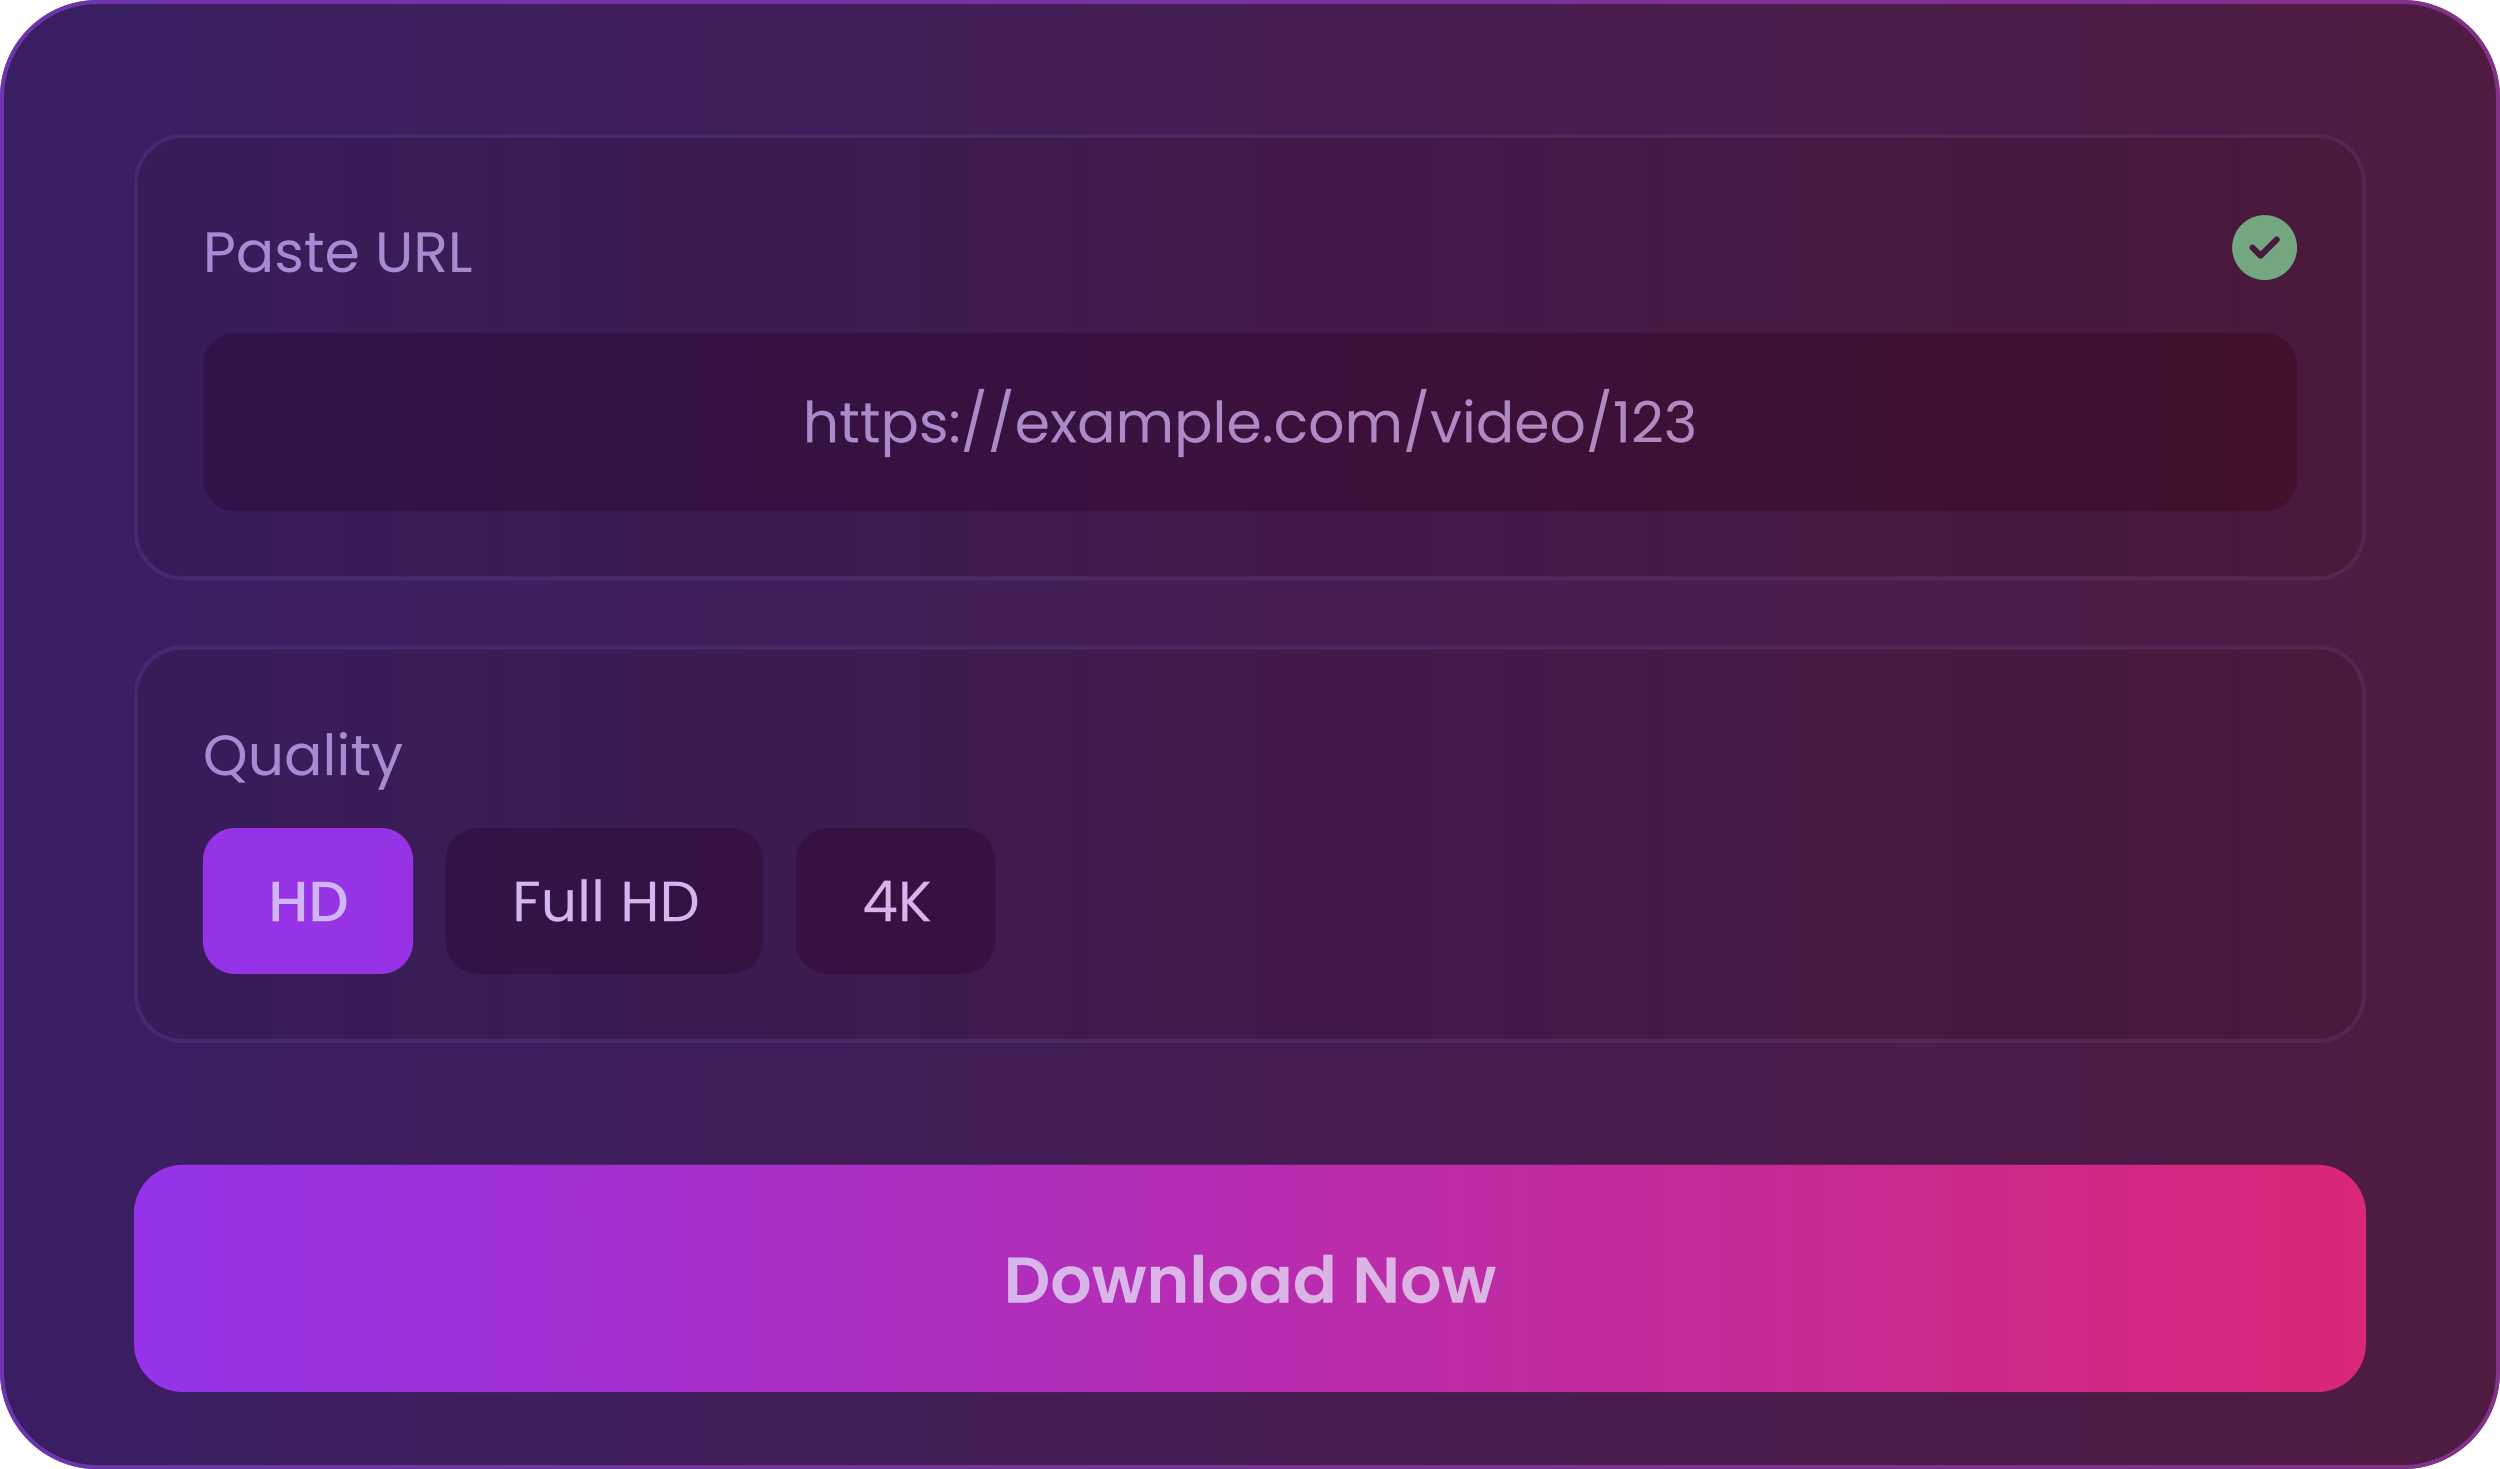 <svg width="616" height="362" viewBox="0 0 616 362" fill="none" xmlns="http://www.w3.org/2000/svg">
<path d="M0 24C0 10.745 10.745 0 24 0H592C605.255 0 616 10.745 616 24V338C616 351.255 605.255 362 592 362H24C10.745 362 0 351.255 0 338V24Z" fill="#12162A"/>
<path d="M24 0.5H592C604.979 0.5 615.5 11.021 615.5 24V338C615.5 350.979 604.979 361.5 592 361.5H24C11.021 361.5 0.5 350.979 0.5 338V24C0.5 11.021 11.021 0.5 24 0.5Z" stroke="#A855F7" stroke-opacity="0.5"/>
<path d="M45 33.5H571C577.351 33.5 582.5 38.649 582.5 45V131C582.5 137.351 577.351 142.5 571 142.5H45C38.649 142.5 33.5 137.351 33.5 131V45C33.5 38.649 38.649 33.5 45 33.5Z" fill="#0F1220"/>
<path d="M45 33.5H571C577.351 33.5 582.5 38.649 582.5 45V131C582.5 137.351 577.351 142.5 571 142.5H45C38.649 142.5 33.5 137.351 33.5 131V45C33.5 38.649 38.649 33.5 45 33.5Z" stroke="#1E2540"/>
<path d="M57.602 60.098C57.602 60.91 57.322 61.587 56.762 62.128C56.211 62.66 55.367 62.926 54.228 62.926H52.352V67H51.078V57.242H54.228C55.329 57.242 56.165 57.508 56.734 58.04C57.313 58.572 57.602 59.258 57.602 60.098ZM54.228 61.876C54.937 61.876 55.46 61.722 55.796 61.414C56.132 61.106 56.3 60.667 56.3 60.098C56.3 58.894 55.609 58.292 54.228 58.292H52.352V61.876H54.228ZM58.709 63.136C58.709 62.352 58.868 61.666 59.185 61.078C59.503 60.481 59.937 60.019 60.487 59.692C61.047 59.365 61.668 59.202 62.349 59.202C63.021 59.202 63.605 59.347 64.099 59.636C64.594 59.925 64.963 60.289 65.205 60.728V59.328H66.493V67H65.205V65.572C64.953 66.02 64.575 66.393 64.071 66.692C63.577 66.981 62.998 67.126 62.335 67.126C61.654 67.126 61.038 66.958 60.487 66.622C59.937 66.286 59.503 65.815 59.185 65.208C58.868 64.601 58.709 63.911 58.709 63.136ZM65.205 63.15C65.205 62.571 65.089 62.067 64.855 61.638C64.622 61.209 64.305 60.882 63.903 60.658C63.511 60.425 63.077 60.308 62.601 60.308C62.125 60.308 61.691 60.42 61.299 60.644C60.907 60.868 60.595 61.195 60.361 61.624C60.128 62.053 60.011 62.557 60.011 63.136C60.011 63.724 60.128 64.237 60.361 64.676C60.595 65.105 60.907 65.437 61.299 65.67C61.691 65.894 62.125 66.006 62.601 66.006C63.077 66.006 63.511 65.894 63.903 65.67C64.305 65.437 64.622 65.105 64.855 64.676C65.089 64.237 65.205 63.729 65.205 63.15ZM71.362 67.126C70.774 67.126 70.247 67.028 69.78 66.832C69.314 66.627 68.945 66.347 68.674 65.992C68.404 65.628 68.254 65.213 68.226 64.746H69.542C69.58 65.129 69.757 65.441 70.074 65.684C70.401 65.927 70.826 66.048 71.348 66.048C71.834 66.048 72.216 65.941 72.496 65.726C72.776 65.511 72.916 65.241 72.916 64.914C72.916 64.578 72.767 64.331 72.468 64.172C72.17 64.004 71.708 63.841 71.082 63.682C70.513 63.533 70.046 63.383 69.682 63.234C69.328 63.075 69.02 62.847 68.758 62.548C68.506 62.24 68.38 61.839 68.38 61.344C68.38 60.952 68.497 60.593 68.73 60.266C68.964 59.939 69.295 59.683 69.724 59.496C70.154 59.3 70.644 59.202 71.194 59.202C72.044 59.202 72.73 59.417 73.252 59.846C73.775 60.275 74.055 60.863 74.092 61.61H72.818C72.79 61.209 72.627 60.887 72.328 60.644C72.039 60.401 71.647 60.28 71.152 60.28C70.695 60.28 70.331 60.378 70.06 60.574C69.79 60.77 69.654 61.027 69.654 61.344C69.654 61.596 69.734 61.806 69.892 61.974C70.06 62.133 70.266 62.263 70.508 62.366C70.76 62.459 71.106 62.567 71.544 62.688C72.095 62.837 72.543 62.987 72.888 63.136C73.234 63.276 73.528 63.491 73.77 63.78C74.022 64.069 74.153 64.447 74.162 64.914C74.162 65.334 74.046 65.712 73.812 66.048C73.579 66.384 73.248 66.65 72.818 66.846C72.398 67.033 71.913 67.126 71.362 67.126ZM77.515 60.378V64.9C77.515 65.273 77.594 65.539 77.753 65.698C77.912 65.847 78.187 65.922 78.579 65.922H79.517V67H78.369C77.659 67 77.127 66.837 76.773 66.51C76.418 66.183 76.241 65.647 76.241 64.9V60.378H75.247V59.328H76.241V57.396H77.515V59.328H79.517V60.378H77.515ZM88.06 62.87C88.06 63.113 88.046 63.369 88.018 63.64H81.886C81.933 64.396 82.19 64.989 82.656 65.418C83.132 65.838 83.706 66.048 84.378 66.048C84.929 66.048 85.386 65.922 85.75 65.67C86.124 65.409 86.385 65.063 86.534 64.634H87.906C87.701 65.371 87.29 65.973 86.674 66.44C86.058 66.897 85.293 67.126 84.378 67.126C83.65 67.126 82.997 66.963 82.418 66.636C81.849 66.309 81.401 65.847 81.074 65.25C80.748 64.643 80.584 63.943 80.584 63.15C80.584 62.357 80.743 61.661 81.06 61.064C81.378 60.467 81.821 60.009 82.39 59.692C82.969 59.365 83.632 59.202 84.378 59.202C85.106 59.202 85.75 59.361 86.31 59.678C86.87 59.995 87.3 60.434 87.598 60.994C87.906 61.545 88.06 62.17 88.06 62.87ZM86.744 62.604C86.744 62.119 86.637 61.703 86.422 61.358C86.208 61.003 85.914 60.737 85.54 60.56C85.176 60.373 84.77 60.28 84.322 60.28C83.678 60.28 83.128 60.485 82.67 60.896C82.222 61.307 81.966 61.876 81.9 62.604H86.744ZM94.721 57.242V63.416C94.721 64.284 94.93 64.928 95.35 65.348C95.78 65.768 96.373 65.978 97.129 65.978C97.875 65.978 98.459 65.768 98.879 65.348C99.308 64.928 99.522 64.284 99.522 63.416V57.242H100.796V63.402C100.796 64.214 100.633 64.9 100.306 65.46C99.98 66.011 99.537 66.421 98.977 66.692C98.426 66.963 97.805 67.098 97.115 67.098C96.424 67.098 95.799 66.963 95.239 66.692C94.688 66.421 94.249 66.011 93.922 65.46C93.605 64.9 93.447 64.214 93.447 63.402V57.242H94.721ZM108.06 67L105.736 63.01H104.196V67H102.922V57.242H106.072C106.809 57.242 107.43 57.368 107.934 57.62C108.447 57.872 108.83 58.213 109.082 58.642C109.334 59.071 109.46 59.561 109.46 60.112C109.46 60.784 109.264 61.377 108.872 61.89C108.489 62.403 107.91 62.744 107.136 62.912L109.586 67H108.06ZM104.196 61.988H106.072C106.762 61.988 107.28 61.82 107.626 61.484C107.971 61.139 108.144 60.681 108.144 60.112C108.144 59.533 107.971 59.085 107.626 58.768C107.29 58.451 106.772 58.292 106.072 58.292H104.196V61.988ZM112.713 65.964H116.129V67H111.439V57.242H112.713V65.964Z" fill="#A9B2D0"/>
<g clip-path="url(#clip0_2838_3908)">
<path d="M558 69C560.122 69 562.157 68.157 563.657 66.657C565.157 65.157 566 63.122 566 61C566 58.878 565.157 56.843 563.657 55.343C562.157 53.843 560.122 53 558 53C555.878 53 553.843 53.843 552.343 55.343C550.843 56.843 550 58.878 550 61C550 63.122 550.843 65.157 552.343 66.657C553.843 68.157 555.878 69 558 69ZM561.531 59.531L557.531 63.531C557.238 63.825 556.763 63.825 556.472 63.531L554.472 61.531C554.178 61.237 554.178 60.763 554.472 60.472C554.766 60.181 555.241 60.178 555.531 60.472L557 61.941L560.469 58.469C560.762 58.175 561.237 58.175 561.528 58.469C561.819 58.763 561.822 59.237 561.528 59.528L561.531 59.531Z" fill="#4ADE80"/>
</g>
<path d="M50 90C50 85.582 53.582 82 58 82H558C562.418 82 566 85.582 566 90V118C566 122.418 562.418 126 558 126H58C53.582 126 50 122.418 50 118V90Z" fill="#05060A"/>
<path d="M202.691 101.188C203.269 101.188 203.792 101.314 204.259 101.566C204.725 101.809 205.089 102.177 205.351 102.672C205.621 103.167 205.757 103.769 205.757 104.478V109H204.497V104.66C204.497 103.895 204.305 103.311 203.923 102.91C203.54 102.499 203.017 102.294 202.355 102.294C201.683 102.294 201.146 102.504 200.745 102.924C200.353 103.344 200.157 103.955 200.157 104.758V109H198.883V98.64H200.157V102.42C200.409 102.028 200.754 101.725 201.193 101.51C201.641 101.295 202.14 101.188 202.691 101.188ZM209.392 102.378V106.9C209.392 107.273 209.471 107.539 209.63 107.698C209.788 107.847 210.064 107.922 210.456 107.922H211.394V109H210.246C209.536 109 209.004 108.837 208.65 108.51C208.295 108.183 208.118 107.647 208.118 106.9V102.378H207.124V101.328H208.118V99.396H209.392V101.328H211.394V102.378H209.392ZM214.491 102.378V106.9C214.491 107.273 214.571 107.539 214.729 107.698C214.888 107.847 215.163 107.922 215.555 107.922H216.493V109H215.345C214.636 109 214.104 108.837 213.749 108.51C213.395 108.183 213.217 107.647 213.217 106.9V102.378H212.223V101.328H213.217V99.396H214.491V101.328H216.493V102.378H214.491ZM219.311 102.742C219.563 102.303 219.936 101.939 220.431 101.65C220.935 101.351 221.518 101.202 222.181 101.202C222.862 101.202 223.478 101.365 224.029 101.692C224.589 102.019 225.028 102.481 225.345 103.078C225.662 103.666 225.821 104.352 225.821 105.136C225.821 105.911 225.662 106.601 225.345 107.208C225.028 107.815 224.589 108.286 224.029 108.622C223.478 108.958 222.862 109.126 222.181 109.126C221.528 109.126 220.949 108.981 220.445 108.692C219.95 108.393 219.572 108.025 219.311 107.586V112.64H218.037V101.328H219.311V102.742ZM224.519 105.136C224.519 104.557 224.402 104.053 224.169 103.624C223.936 103.195 223.618 102.868 223.217 102.644C222.825 102.42 222.391 102.308 221.915 102.308C221.448 102.308 221.014 102.425 220.613 102.658C220.221 102.882 219.904 103.213 219.661 103.652C219.428 104.081 219.311 104.581 219.311 105.15C219.311 105.729 219.428 106.237 219.661 106.676C219.904 107.105 220.221 107.437 220.613 107.67C221.014 107.894 221.448 108.006 221.915 108.006C222.391 108.006 222.825 107.894 223.217 107.67C223.618 107.437 223.936 107.105 224.169 106.676C224.402 106.237 224.519 105.724 224.519 105.136ZM230.214 109.126C229.626 109.126 229.099 109.028 228.632 108.832C228.165 108.627 227.797 108.347 227.526 107.992C227.255 107.628 227.106 107.213 227.078 106.746H228.394C228.431 107.129 228.609 107.441 228.926 107.684C229.253 107.927 229.677 108.048 230.2 108.048C230.685 108.048 231.068 107.941 231.348 107.726C231.628 107.511 231.768 107.241 231.768 106.914C231.768 106.578 231.619 106.331 231.32 106.172C231.021 106.004 230.559 105.841 229.934 105.682C229.365 105.533 228.898 105.383 228.534 105.234C228.179 105.075 227.871 104.847 227.61 104.548C227.358 104.24 227.232 103.839 227.232 103.344C227.232 102.952 227.349 102.593 227.582 102.266C227.815 101.939 228.147 101.683 228.576 101.496C229.005 101.3 229.495 101.202 230.046 101.202C230.895 101.202 231.581 101.417 232.104 101.846C232.627 102.275 232.907 102.863 232.944 103.61H231.67C231.642 103.209 231.479 102.887 231.18 102.644C230.891 102.401 230.499 102.28 230.004 102.28C229.547 102.28 229.183 102.378 228.912 102.574C228.641 102.77 228.506 103.027 228.506 103.344C228.506 103.596 228.585 103.806 228.744 103.974C228.912 104.133 229.117 104.263 229.36 104.366C229.612 104.459 229.957 104.567 230.396 104.688C230.947 104.837 231.395 104.987 231.74 105.136C232.085 105.276 232.379 105.491 232.622 105.78C232.874 106.069 233.005 106.447 233.014 106.914C233.014 107.334 232.897 107.712 232.664 108.048C232.431 108.384 232.099 108.65 231.67 108.846C231.25 109.033 230.765 109.126 230.214 109.126ZM235.218 109.084C234.976 109.084 234.77 109 234.602 108.832C234.434 108.664 234.35 108.459 234.35 108.216C234.35 107.973 234.434 107.768 234.602 107.6C234.77 107.432 234.976 107.348 235.218 107.348C235.452 107.348 235.648 107.432 235.806 107.6C235.974 107.768 236.058 107.973 236.058 108.216C236.058 108.459 235.974 108.664 235.806 108.832C235.648 109 235.452 109.084 235.218 109.084ZM235.218 103.092C234.976 103.092 234.77 103.008 234.602 102.84C234.434 102.672 234.35 102.467 234.35 102.224C234.35 101.981 234.434 101.776 234.602 101.608C234.77 101.44 234.976 101.356 235.218 101.356C235.452 101.356 235.648 101.44 235.806 101.608C235.974 101.776 236.058 101.981 236.058 102.224C236.058 102.467 235.974 102.672 235.806 102.84C235.648 103.008 235.452 103.092 235.218 103.092ZM242.553 95.812L238.717 111.38H237.457L241.279 95.812H242.553ZM249.211 95.812L245.375 111.38H244.115L247.937 95.812H249.211ZM258.109 104.87C258.109 105.113 258.095 105.369 258.067 105.64H251.935C251.982 106.396 252.239 106.989 252.705 107.418C253.181 107.838 253.755 108.048 254.427 108.048C254.978 108.048 255.435 107.922 255.799 107.67C256.173 107.409 256.434 107.063 256.583 106.634H257.955C257.75 107.371 257.339 107.973 256.723 108.44C256.107 108.897 255.342 109.126 254.427 109.126C253.699 109.126 253.046 108.963 252.467 108.636C251.898 108.309 251.45 107.847 251.123 107.25C250.797 106.643 250.633 105.943 250.633 105.15C250.633 104.357 250.792 103.661 251.109 103.064C251.427 102.467 251.87 102.009 252.439 101.692C253.018 101.365 253.681 101.202 254.427 101.202C255.155 101.202 255.799 101.361 256.359 101.678C256.919 101.995 257.349 102.434 257.647 102.994C257.955 103.545 258.109 104.17 258.109 104.87ZM256.793 104.604C256.793 104.119 256.686 103.703 256.471 103.358C256.257 103.003 255.963 102.737 255.589 102.56C255.225 102.373 254.819 102.28 254.371 102.28C253.727 102.28 253.177 102.485 252.719 102.896C252.271 103.307 252.015 103.876 251.949 104.604H256.793ZM263.795 109L261.975 106.144L260.225 109H258.895L261.373 105.192L258.895 101.328H260.337L262.157 104.17L263.893 101.328H265.223L262.759 105.122L265.237 109H263.795ZM266.014 105.136C266.014 104.352 266.173 103.666 266.49 103.078C266.807 102.481 267.241 102.019 267.792 101.692C268.352 101.365 268.973 101.202 269.654 101.202C270.326 101.202 270.909 101.347 271.404 101.636C271.899 101.925 272.267 102.289 272.51 102.728V101.328H273.798V109H272.51V107.572C272.258 108.02 271.88 108.393 271.376 108.692C270.881 108.981 270.303 109.126 269.64 109.126C268.959 109.126 268.343 108.958 267.792 108.622C267.241 108.286 266.807 107.815 266.49 107.208C266.173 106.601 266.014 105.911 266.014 105.136ZM272.51 105.15C272.51 104.571 272.393 104.067 272.16 103.638C271.927 103.209 271.609 102.882 271.208 102.658C270.816 102.425 270.382 102.308 269.906 102.308C269.43 102.308 268.996 102.42 268.604 102.644C268.212 102.868 267.899 103.195 267.666 103.624C267.433 104.053 267.316 104.557 267.316 105.136C267.316 105.724 267.433 106.237 267.666 106.676C267.899 107.105 268.212 107.437 268.604 107.67C268.996 107.894 269.43 108.006 269.906 108.006C270.382 108.006 270.816 107.894 271.208 107.67C271.609 107.437 271.927 107.105 272.16 106.676C272.393 106.237 272.51 105.729 272.51 105.15ZM285.177 101.188C285.774 101.188 286.306 101.314 286.773 101.566C287.24 101.809 287.608 102.177 287.879 102.672C288.15 103.167 288.285 103.769 288.285 104.478V109H287.025V104.66C287.025 103.895 286.834 103.311 286.451 102.91C286.078 102.499 285.569 102.294 284.925 102.294C284.262 102.294 283.735 102.509 283.343 102.938C282.951 103.358 282.755 103.969 282.755 104.772V109H281.495V104.66C281.495 103.895 281.304 103.311 280.921 102.91C280.548 102.499 280.039 102.294 279.395 102.294C278.732 102.294 278.205 102.509 277.813 102.938C277.421 103.358 277.225 103.969 277.225 104.772V109H275.951V101.328H277.225V102.434C277.477 102.033 277.813 101.725 278.233 101.51C278.662 101.295 279.134 101.188 279.647 101.188C280.291 101.188 280.86 101.333 281.355 101.622C281.85 101.911 282.218 102.336 282.461 102.896C282.676 102.355 283.03 101.935 283.525 101.636C284.02 101.337 284.57 101.188 285.177 101.188ZM291.649 102.742C291.901 102.303 292.274 101.939 292.769 101.65C293.273 101.351 293.856 101.202 294.519 101.202C295.2 101.202 295.816 101.365 296.367 101.692C296.927 102.019 297.366 102.481 297.683 103.078C298 103.666 298.159 104.352 298.159 105.136C298.159 105.911 298 106.601 297.683 107.208C297.366 107.815 296.927 108.286 296.367 108.622C295.816 108.958 295.2 109.126 294.519 109.126C293.866 109.126 293.287 108.981 292.783 108.692C292.288 108.393 291.91 108.025 291.649 107.586V112.64H290.375V101.328H291.649V102.742ZM296.857 105.136C296.857 104.557 296.74 104.053 296.507 103.624C296.274 103.195 295.956 102.868 295.555 102.644C295.163 102.42 294.729 102.308 294.253 102.308C293.786 102.308 293.352 102.425 292.951 102.658C292.559 102.882 292.242 103.213 291.999 103.652C291.766 104.081 291.649 104.581 291.649 105.15C291.649 105.729 291.766 106.237 291.999 106.676C292.242 107.105 292.559 107.437 292.951 107.67C293.352 107.894 293.786 108.006 294.253 108.006C294.729 108.006 295.163 107.894 295.555 107.67C295.956 107.437 296.274 107.105 296.507 106.676C296.74 106.237 296.857 105.724 296.857 105.136ZM301.11 98.64V109H299.836V98.64H301.11ZM310.281 104.87C310.281 105.113 310.267 105.369 310.239 105.64H304.107C304.154 106.396 304.41 106.989 304.877 107.418C305.353 107.838 305.927 108.048 306.599 108.048C307.15 108.048 307.607 107.922 307.971 107.67C308.344 107.409 308.606 107.063 308.755 106.634H310.127C309.922 107.371 309.511 107.973 308.895 108.44C308.279 108.897 307.514 109.126 306.599 109.126C305.871 109.126 305.218 108.963 304.639 108.636C304.07 108.309 303.622 107.847 303.295 107.25C302.968 106.643 302.805 105.943 302.805 105.15C302.805 104.357 302.964 103.661 303.281 103.064C303.598 102.467 304.042 102.009 304.611 101.692C305.19 101.365 305.852 101.202 306.599 101.202C307.327 101.202 307.971 101.361 308.531 101.678C309.091 101.995 309.52 102.434 309.819 102.994C310.127 103.545 310.281 104.17 310.281 104.87ZM308.965 104.604C308.965 104.119 308.858 103.703 308.643 103.358C308.428 103.003 308.134 102.737 307.761 102.56C307.397 102.373 306.991 102.28 306.543 102.28C305.899 102.28 305.348 102.485 304.891 102.896C304.443 103.307 304.186 103.876 304.121 104.604H308.965ZM312.369 109.084C312.126 109.084 311.921 109 311.753 108.832C311.585 108.664 311.501 108.459 311.501 108.216C311.501 107.973 311.585 107.768 311.753 107.6C311.921 107.432 312.126 107.348 312.369 107.348C312.602 107.348 312.798 107.432 312.957 107.6C313.125 107.768 313.209 107.973 313.209 108.216C313.209 108.459 313.125 108.664 312.957 108.832C312.798 109 312.602 109.084 312.369 109.084ZM314.426 105.15C314.426 104.357 314.585 103.666 314.902 103.078C315.22 102.481 315.658 102.019 316.218 101.692C316.788 101.365 317.436 101.202 318.164 101.202C319.107 101.202 319.882 101.431 320.488 101.888C321.104 102.345 321.51 102.98 321.706 103.792H320.334C320.204 103.325 319.947 102.957 319.564 102.686C319.191 102.415 318.724 102.28 318.164 102.28C317.436 102.28 316.848 102.532 316.4 103.036C315.952 103.531 315.728 104.235 315.728 105.15C315.728 106.074 315.952 106.788 316.4 107.292C316.848 107.796 317.436 108.048 318.164 108.048C318.724 108.048 319.191 107.917 319.564 107.656C319.938 107.395 320.194 107.021 320.334 106.536H321.706C321.501 107.32 321.09 107.95 320.474 108.426C319.858 108.893 319.088 109.126 318.164 109.126C317.436 109.126 316.788 108.963 316.218 108.636C315.658 108.309 315.22 107.847 314.902 107.25C314.585 106.653 314.426 105.953 314.426 105.15ZM326.752 109.126C326.033 109.126 325.38 108.963 324.792 108.636C324.213 108.309 323.756 107.847 323.42 107.25C323.093 106.643 322.93 105.943 322.93 105.15C322.93 104.366 323.098 103.675 323.434 103.078C323.779 102.471 324.246 102.009 324.834 101.692C325.422 101.365 326.08 101.202 326.808 101.202C327.536 101.202 328.194 101.365 328.782 101.692C329.37 102.009 329.832 102.467 330.168 103.064C330.513 103.661 330.686 104.357 330.686 105.15C330.686 105.943 330.509 106.643 330.154 107.25C329.809 107.847 329.337 108.309 328.74 108.636C328.143 108.963 327.48 109.126 326.752 109.126ZM326.752 108.006C327.209 108.006 327.639 107.899 328.04 107.684C328.441 107.469 328.763 107.147 329.006 106.718C329.258 106.289 329.384 105.766 329.384 105.15C329.384 104.534 329.263 104.011 329.02 103.582C328.777 103.153 328.46 102.835 328.068 102.63C327.676 102.415 327.251 102.308 326.794 102.308C326.327 102.308 325.898 102.415 325.506 102.63C325.123 102.835 324.815 103.153 324.582 103.582C324.349 104.011 324.232 104.534 324.232 105.15C324.232 105.775 324.344 106.303 324.568 106.732C324.801 107.161 325.109 107.483 325.492 107.698C325.875 107.903 326.295 108.006 326.752 108.006ZM341.587 101.188C342.185 101.188 342.717 101.314 343.183 101.566C343.65 101.809 344.019 102.177 344.289 102.672C344.56 103.167 344.695 103.769 344.695 104.478V109H343.435V104.66C343.435 103.895 343.244 103.311 342.861 102.91C342.488 102.499 341.979 102.294 341.335 102.294C340.673 102.294 340.145 102.509 339.753 102.938C339.361 103.358 339.165 103.969 339.165 104.772V109H337.905V104.66C337.905 103.895 337.714 103.311 337.331 102.91C336.958 102.499 336.449 102.294 335.805 102.294C335.143 102.294 334.615 102.509 334.223 102.938C333.831 103.358 333.635 103.969 333.635 104.772V109H332.361V101.328H333.635V102.434C333.887 102.033 334.223 101.725 334.643 101.51C335.073 101.295 335.544 101.188 336.057 101.188C336.701 101.188 337.271 101.333 337.765 101.622C338.26 101.911 338.629 102.336 338.871 102.896C339.086 102.355 339.441 101.935 339.935 101.636C340.43 101.337 340.981 101.188 341.587 101.188ZM351.545 95.812L347.709 111.38H346.449L350.271 95.812H351.545ZM356.299 107.824L358.679 101.328H360.037L357.027 109H355.543L352.533 101.328H353.905L356.299 107.824ZM361.949 100.082C361.706 100.082 361.501 99.998 361.333 99.83C361.165 99.662 361.081 99.457 361.081 99.214C361.081 98.971 361.165 98.766 361.333 98.598C361.501 98.43 361.706 98.346 361.949 98.346C362.182 98.346 362.378 98.43 362.537 98.598C362.705 98.766 362.789 98.971 362.789 99.214C362.789 99.457 362.705 99.662 362.537 99.83C362.378 99.998 362.182 100.082 361.949 100.082ZM362.565 101.328V109H361.291V101.328H362.565ZM364.26 105.136C364.26 104.352 364.419 103.666 364.736 103.078C365.054 102.481 365.488 102.019 366.038 101.692C366.598 101.365 367.224 101.202 367.914 101.202C368.512 101.202 369.067 101.342 369.58 101.622C370.094 101.893 370.486 102.252 370.756 102.7V98.64H372.044V109H370.756V107.558C370.504 108.015 370.131 108.393 369.636 108.692C369.142 108.981 368.563 109.126 367.9 109.126C367.219 109.126 366.598 108.958 366.038 108.622C365.488 108.286 365.054 107.815 364.736 107.208C364.419 106.601 364.26 105.911 364.26 105.136ZM370.756 105.15C370.756 104.571 370.64 104.067 370.406 103.638C370.173 103.209 369.856 102.882 369.454 102.658C369.062 102.425 368.628 102.308 368.152 102.308C367.676 102.308 367.242 102.42 366.85 102.644C366.458 102.868 366.146 103.195 365.912 103.624C365.679 104.053 365.562 104.557 365.562 105.136C365.562 105.724 365.679 106.237 365.912 106.676C366.146 107.105 366.458 107.437 366.85 107.67C367.242 107.894 367.676 108.006 368.152 108.006C368.628 108.006 369.062 107.894 369.454 107.67C369.856 107.437 370.173 107.105 370.406 106.676C370.64 106.237 370.756 105.729 370.756 105.15ZM381.197 104.87C381.197 105.113 381.183 105.369 381.155 105.64H375.023C375.07 106.396 375.326 106.989 375.793 107.418C376.269 107.838 376.843 108.048 377.515 108.048C378.066 108.048 378.523 107.922 378.887 107.67C379.26 107.409 379.522 107.063 379.671 106.634H381.043C380.838 107.371 380.427 107.973 379.811 108.44C379.195 108.897 378.43 109.126 377.515 109.126C376.787 109.126 376.134 108.963 375.555 108.636C374.986 108.309 374.538 107.847 374.211 107.25C373.884 106.643 373.721 105.943 373.721 105.15C373.721 104.357 373.88 103.661 374.197 103.064C374.514 102.467 374.958 102.009 375.527 101.692C376.106 101.365 376.768 101.202 377.515 101.202C378.243 101.202 378.887 101.361 379.447 101.678C380.007 101.995 380.436 102.434 380.735 102.994C381.043 103.545 381.197 104.17 381.197 104.87ZM379.881 104.604C379.881 104.119 379.774 103.703 379.559 103.358C379.344 103.003 379.05 102.737 378.677 102.56C378.313 102.373 377.907 102.28 377.459 102.28C376.815 102.28 376.264 102.485 375.807 102.896C375.359 103.307 375.102 103.876 375.037 104.604H379.881ZM386.225 109.126C385.506 109.126 384.853 108.963 384.265 108.636C383.686 108.309 383.229 107.847 382.893 107.25C382.566 106.643 382.403 105.943 382.403 105.15C382.403 104.366 382.571 103.675 382.907 103.078C383.252 102.471 383.719 102.009 384.307 101.692C384.895 101.365 385.553 101.202 386.281 101.202C387.009 101.202 387.667 101.365 388.255 101.692C388.843 102.009 389.305 102.467 389.641 103.064C389.986 103.661 390.159 104.357 390.159 105.15C390.159 105.943 389.981 106.643 389.627 107.25C389.281 107.847 388.81 108.309 388.213 108.636C387.615 108.963 386.953 109.126 386.225 109.126ZM386.225 108.006C386.682 108.006 387.111 107.899 387.513 107.684C387.914 107.469 388.236 107.147 388.479 106.718C388.731 106.289 388.857 105.766 388.857 105.15C388.857 104.534 388.735 104.011 388.493 103.582C388.25 103.153 387.933 102.835 387.541 102.63C387.149 102.415 386.724 102.308 386.267 102.308C385.8 102.308 385.371 102.415 384.979 102.63C384.596 102.835 384.288 103.153 384.055 103.582C383.821 104.011 383.705 104.534 383.705 105.15C383.705 105.775 383.817 106.303 384.041 106.732C384.274 107.161 384.582 107.483 384.965 107.698C385.347 107.903 385.767 108.006 386.225 108.006ZM396.594 95.812L392.758 111.38H391.498L395.32 95.812H396.594ZM397.946 100.04V98.878H400.578V109H399.29V100.04H397.946ZM402.612 107.978C403.798 107.026 404.726 106.247 405.398 105.64C406.07 105.024 406.635 104.385 407.092 103.722C407.559 103.05 407.792 102.392 407.792 101.748C407.792 101.141 407.643 100.665 407.344 100.32C407.055 99.965 406.584 99.788 405.93 99.788C405.296 99.788 404.801 99.989 404.446 100.39C404.101 100.782 403.914 101.309 403.886 101.972H402.654C402.692 100.927 403.009 100.119 403.606 99.55C404.204 98.981 404.974 98.696 405.916 98.696C406.878 98.696 407.638 98.962 408.198 99.494C408.768 100.026 409.052 100.759 409.052 101.692C409.052 102.467 408.819 103.223 408.352 103.96C407.895 104.688 407.372 105.332 406.784 105.892C406.196 106.443 405.445 107.087 404.53 107.824H409.346V108.888H402.612V107.978ZM410.791 101.426C410.857 100.567 411.188 99.895 411.785 99.41C412.383 98.925 413.157 98.682 414.109 98.682C414.744 98.682 415.29 98.799 415.747 99.032C416.214 99.256 416.564 99.564 416.797 99.956C417.04 100.348 417.161 100.791 417.161 101.286C417.161 101.865 416.993 102.364 416.657 102.784C416.331 103.204 415.901 103.475 415.369 103.596V103.666C415.976 103.815 416.457 104.109 416.811 104.548C417.166 104.987 417.343 105.561 417.343 106.27C417.343 106.802 417.222 107.283 416.979 107.712C416.737 108.132 416.373 108.463 415.887 108.706C415.402 108.949 414.819 109.07 414.137 109.07C413.148 109.07 412.336 108.813 411.701 108.3C411.067 107.777 410.712 107.04 410.637 106.088H411.869C411.935 106.648 412.163 107.105 412.555 107.46C412.947 107.815 413.47 107.992 414.123 107.992C414.777 107.992 415.271 107.824 415.607 107.488C415.953 107.143 416.125 106.699 416.125 106.158C416.125 105.458 415.892 104.954 415.425 104.646C414.959 104.338 414.254 104.184 413.311 104.184H412.989V103.12H413.325C414.184 103.111 414.833 102.971 415.271 102.7C415.71 102.42 415.929 101.991 415.929 101.412C415.929 100.917 415.766 100.521 415.439 100.222C415.122 99.923 414.665 99.774 414.067 99.774C413.489 99.774 413.022 99.923 412.667 100.222C412.313 100.521 412.103 100.922 412.037 101.426H410.791Z" fill="#A9B2D0"/>
<path d="M45 159.5H571C577.351 159.5 582.5 164.649 582.5 171V245C582.5 251.351 577.351 256.5 571 256.5H45C38.649 256.5 33.5 251.351 33.5 245V171C33.5 164.649 38.649 159.5 45 159.5Z" fill="#0F1220"/>
<path d="M45 159.5H571C577.351 159.5 582.5 164.649 582.5 171V245C582.5 251.351 577.351 256.5 571 256.5H45C38.649 256.5 33.5 251.351 33.5 245V171C33.5 164.649 38.649 159.5 45 159.5Z" stroke="#1E2540"/>
<path d="M58.904 192.848L56.958 190.902C56.482 191.033 55.997 191.098 55.502 191.098C54.597 191.098 53.771 190.888 53.024 190.468C52.277 190.039 51.685 189.446 51.246 188.69C50.817 187.925 50.602 187.066 50.602 186.114C50.602 185.162 50.817 184.308 51.246 183.552C51.685 182.787 52.277 182.194 53.024 181.774C53.771 181.345 54.597 181.13 55.502 181.13C56.417 181.13 57.247 181.345 57.994 181.774C58.741 182.194 59.329 182.782 59.758 183.538C60.187 184.294 60.402 185.153 60.402 186.114C60.402 187.047 60.197 187.887 59.786 188.634C59.375 189.381 58.811 189.969 58.092 190.398L60.556 192.848H58.904ZM51.904 186.114C51.904 186.889 52.058 187.57 52.366 188.158C52.683 188.746 53.113 189.199 53.654 189.516C54.205 189.833 54.821 189.992 55.502 189.992C56.183 189.992 56.795 189.833 57.336 189.516C57.887 189.199 58.316 188.746 58.624 188.158C58.941 187.57 59.1 186.889 59.1 186.114C59.1 185.33 58.941 184.649 58.624 184.07C58.316 183.482 57.891 183.029 57.35 182.712C56.809 182.395 56.193 182.236 55.502 182.236C54.811 182.236 54.195 182.395 53.654 182.712C53.113 183.029 52.683 183.482 52.366 184.07C52.058 184.649 51.904 185.33 51.904 186.114ZM68.915 183.328V191H67.641V189.866C67.398 190.258 67.058 190.566 66.619 190.79C66.19 191.005 65.714 191.112 65.191 191.112C64.594 191.112 64.057 190.991 63.581 190.748C63.105 190.496 62.727 190.123 62.447 189.628C62.176 189.133 62.041 188.531 62.041 187.822V183.328H63.301V187.654C63.301 188.41 63.492 188.993 63.875 189.404C64.258 189.805 64.781 190.006 65.443 190.006C66.124 190.006 66.661 189.796 67.053 189.376C67.445 188.956 67.641 188.345 67.641 187.542V183.328H68.915ZM70.59 187.136C70.59 186.352 70.749 185.666 71.066 185.078C71.384 184.481 71.818 184.019 72.368 183.692C72.928 183.365 73.549 183.202 74.23 183.202C74.902 183.202 75.486 183.347 75.98 183.636C76.475 183.925 76.844 184.289 77.086 184.728V183.328H78.374V191H77.086V189.572C76.834 190.02 76.456 190.393 75.952 190.692C75.458 190.981 74.879 191.126 74.216 191.126C73.535 191.126 72.919 190.958 72.368 190.622C71.818 190.286 71.384 189.815 71.066 189.208C70.749 188.601 70.59 187.911 70.59 187.136ZM77.086 187.15C77.086 186.571 76.97 186.067 76.736 185.638C76.503 185.209 76.186 184.882 75.784 184.658C75.392 184.425 74.958 184.308 74.482 184.308C74.006 184.308 73.572 184.42 73.18 184.644C72.788 184.868 72.476 185.195 72.242 185.624C72.009 186.053 71.892 186.557 71.892 187.136C71.892 187.724 72.009 188.237 72.242 188.676C72.476 189.105 72.788 189.437 73.18 189.67C73.572 189.894 74.006 190.006 74.482 190.006C74.958 190.006 75.392 189.894 75.784 189.67C76.186 189.437 76.503 189.105 76.736 188.676C76.97 188.237 77.086 187.729 77.086 187.15ZM81.801 180.64V191H80.527V180.64H81.801ZM84.63 182.082C84.388 182.082 84.183 181.998 84.014 181.83C83.847 181.662 83.763 181.457 83.763 181.214C83.763 180.971 83.847 180.766 84.014 180.598C84.183 180.43 84.388 180.346 84.63 180.346C84.864 180.346 85.06 180.43 85.219 180.598C85.386 180.766 85.471 180.971 85.471 181.214C85.471 181.457 85.386 181.662 85.219 181.83C85.06 181.998 84.864 182.082 84.63 182.082ZM85.246 183.328V191H83.972V183.328H85.246ZM88.972 184.378V188.9C88.972 189.273 89.051 189.539 89.21 189.698C89.368 189.847 89.644 189.922 90.036 189.922H90.974V191H89.826C89.117 191 88.585 190.837 88.23 190.51C87.875 190.183 87.698 189.647 87.698 188.9V184.378H86.704V183.328H87.698V181.396H88.972V183.328H90.974V184.378H88.972ZM99.126 183.328L94.505 194.612H93.189L94.701 190.916L91.608 183.328H93.022L95.43 189.544L97.809 183.328H99.126Z" fill="#A9B2D0"/>
<path d="M50 212C50 207.582 53.582 204 58 204H93.797C98.215 204 101.797 207.582 101.797 212V232C101.797 236.418 98.215 240 93.797 240H58C53.582 240 50 236.418 50 232V212Z" fill="#9333EA"/>
<path d="M74.922 217.27V227H73.326V222.744H68.748V227H67.152V217.27H68.748V221.442H73.326V217.27H74.922ZM80.201 217.27C81.237 217.27 82.142 217.471 82.917 217.872C83.701 218.264 84.303 218.833 84.723 219.58C85.152 220.317 85.367 221.181 85.367 222.17C85.367 223.159 85.152 224.018 84.723 224.746C84.303 225.474 83.701 226.034 82.917 226.426C82.142 226.809 81.237 227 80.201 227H77.023V217.27H80.201ZM80.201 225.698C81.339 225.698 82.212 225.39 82.819 224.774C83.425 224.158 83.729 223.29 83.729 222.17C83.729 221.041 83.425 220.159 82.819 219.524C82.212 218.889 81.339 218.572 80.201 218.572H78.619V225.698H80.201Z" fill="#EAEFFF"/>
<path d="M109.797 212C109.797 207.582 113.379 204 117.797 204H180.031C184.45 204 188.031 207.582 188.031 212V232C188.031 236.418 184.45 240 180.031 240H117.797C113.379 240 109.797 236.418 109.797 232V212Z" fill="#05060A"/>
<path d="M132.779 217.242V218.278H128.537V221.568H131.981V222.604H128.537V227H127.263V217.242H132.779ZM141.121 219.328V227H139.847V225.866C139.605 226.258 139.264 226.566 138.825 226.79C138.396 227.005 137.92 227.112 137.397 227.112C136.8 227.112 136.263 226.991 135.787 226.748C135.311 226.496 134.933 226.123 134.653 225.628C134.383 225.133 134.247 224.531 134.247 223.822V219.328H135.507V223.654C135.507 224.41 135.699 224.993 136.081 225.404C136.464 225.805 136.987 226.006 137.649 226.006C138.331 226.006 138.867 225.796 139.259 225.376C139.651 224.956 139.847 224.345 139.847 223.542V219.328H141.121ZM144.546 216.64V227H143.272V216.64H144.546ZM147.992 216.64V227H146.718V216.64H147.992ZM161.413 217.242V227H160.139V222.576H155.169V227H153.895V217.242H155.169V221.526H160.139V217.242H161.413ZM166.627 217.242C167.691 217.242 168.61 217.443 169.385 217.844C170.169 218.236 170.766 218.801 171.177 219.538C171.597 220.275 171.807 221.143 171.807 222.142C171.807 223.141 171.597 224.009 171.177 224.746C170.766 225.474 170.169 226.034 169.385 226.426C168.61 226.809 167.691 227 166.627 227H163.589V217.242H166.627ZM166.627 225.95C167.887 225.95 168.848 225.619 169.511 224.956C170.173 224.284 170.505 223.346 170.505 222.142C170.505 220.929 170.169 219.981 169.497 219.3C168.834 218.619 167.877 218.278 166.627 218.278H164.863V225.95H166.627Z" fill="#EAEFFF"/>
<path d="M196.031 212C196.031 207.582 199.613 204 204.031 204H237.234C241.653 204 245.234 207.582 245.234 212V232C245.234 236.418 241.653 240 237.234 240H204.031C199.613 240 196.031 236.418 196.031 232V212Z" fill="#05060A"/>
<path d="M212.998 224.746V223.78L217.912 216.976H219.438V223.64H220.838V224.746H219.438V227H218.178V224.746H212.998ZM218.234 218.306L214.468 223.64H218.234V218.306ZM227.613 227L223.595 222.548V227H222.321V217.242H223.595V221.764L227.627 217.242H229.237L224.813 222.128L229.279 227H227.613Z" fill="#EAEFFF"/>
<g filter="url(#filter0_dd_2838_3908)">
<path d="M33 285C33 278.373 38.373 273 45 273H571C577.627 273 583 278.373 583 285V317C583 323.627 577.627 329 571 329H45C38.373 329 33 323.627 33 317V285Z" fill="url(#paint0_linear_2838_3908)"/>
<path d="M252.321 295.832C253.494 295.832 254.523 296.061 255.409 296.52C256.305 296.979 256.993 297.635 257.473 298.488C257.963 299.331 258.209 300.312 258.209 301.432C258.209 302.552 257.963 303.533 257.473 304.376C256.993 305.208 256.305 305.853 255.409 306.312C254.523 306.771 253.494 307 252.321 307H248.417V295.832H252.321ZM252.241 305.096C253.414 305.096 254.321 304.776 254.961 304.136C255.601 303.496 255.921 302.595 255.921 301.432C255.921 300.269 255.601 299.363 254.961 298.712C254.321 298.051 253.414 297.72 252.241 297.72H250.657V305.096H252.241ZM263.821 307.144C262.968 307.144 262.2 306.957 261.517 306.584C260.835 306.2 260.296 305.661 259.901 304.968C259.517 304.275 259.325 303.475 259.325 302.568C259.325 301.661 259.523 300.861 259.917 300.168C260.323 299.475 260.872 298.941 261.565 298.568C262.259 298.184 263.032 297.992 263.885 297.992C264.739 297.992 265.512 298.184 266.205 298.568C266.899 298.941 267.443 299.475 267.837 300.168C268.243 300.861 268.445 301.661 268.445 302.568C268.445 303.475 268.237 304.275 267.821 304.968C267.416 305.661 266.861 306.2 266.157 306.584C265.464 306.957 264.685 307.144 263.821 307.144ZM263.821 305.192C264.227 305.192 264.605 305.096 264.957 304.904C265.32 304.701 265.608 304.403 265.821 304.008C266.035 303.613 266.141 303.133 266.141 302.568C266.141 301.725 265.917 301.08 265.469 300.632C265.032 300.173 264.493 299.944 263.853 299.944C263.213 299.944 262.675 300.173 262.237 300.632C261.811 301.08 261.597 301.725 261.597 302.568C261.597 303.411 261.805 304.061 262.221 304.52C262.648 304.968 263.181 305.192 263.821 305.192ZM282.376 298.136L279.784 307H277.368L275.752 300.808L274.136 307H271.704L269.096 298.136H271.368L272.936 304.888L274.632 298.136H277L278.664 304.872L280.232 298.136H282.376ZM288.5 298.008C289.556 298.008 290.41 298.344 291.06 299.016C291.711 299.677 292.036 300.605 292.036 301.8V307H289.796V302.104C289.796 301.4 289.62 300.861 289.268 300.488C288.916 300.104 288.436 299.912 287.828 299.912C287.21 299.912 286.719 300.104 286.356 300.488C286.004 300.861 285.828 301.4 285.828 302.104V307H283.588V298.136H285.828V299.24C286.127 298.856 286.506 298.557 286.964 298.344C287.434 298.12 287.946 298.008 288.5 298.008ZM296.407 295.16V307H294.167V295.16H296.407ZM302.556 307.144C301.702 307.144 300.934 306.957 300.252 306.584C299.569 306.2 299.03 305.661 298.636 304.968C298.252 304.275 298.06 303.475 298.06 302.568C298.06 301.661 298.257 300.861 298.652 300.168C299.057 299.475 299.606 298.941 300.3 298.568C300.993 298.184 301.766 297.992 302.62 297.992C303.473 297.992 304.246 298.184 304.94 298.568C305.633 298.941 306.177 299.475 306.572 300.168C306.977 300.861 307.18 301.661 307.18 302.568C307.18 303.475 306.972 304.275 306.556 304.968C306.15 305.661 305.596 306.2 304.892 306.584C304.198 306.957 303.42 307.144 302.556 307.144ZM302.556 305.192C302.961 305.192 303.34 305.096 303.692 304.904C304.054 304.701 304.342 304.403 304.556 304.008C304.769 303.613 304.876 303.133 304.876 302.568C304.876 301.725 304.652 301.08 304.204 300.632C303.766 300.173 303.228 299.944 302.588 299.944C301.948 299.944 301.409 300.173 300.972 300.632C300.545 301.08 300.332 301.725 300.332 302.568C300.332 303.411 300.54 304.061 300.956 304.52C301.382 304.968 301.916 305.192 302.556 305.192ZM308.247 302.536C308.247 301.64 308.423 300.845 308.775 300.152C309.137 299.459 309.623 298.925 310.231 298.552C310.849 298.179 311.537 297.992 312.295 297.992C312.956 297.992 313.532 298.125 314.023 298.392C314.524 298.659 314.924 298.995 315.223 299.4V298.136H317.479V307H315.223V305.704C314.935 306.12 314.535 306.467 314.023 306.744C313.521 307.011 312.94 307.144 312.279 307.144C311.532 307.144 310.849 306.952 310.231 306.568C309.623 306.184 309.137 305.645 308.775 304.952C308.423 304.248 308.247 303.443 308.247 302.536ZM315.223 302.568C315.223 302.024 315.116 301.56 314.903 301.176C314.689 300.781 314.401 300.483 314.039 300.28C313.676 300.067 313.287 299.96 312.871 299.96C312.455 299.96 312.071 300.061 311.719 300.264C311.367 300.467 311.079 300.765 310.855 301.16C310.641 301.544 310.535 302.003 310.535 302.536C310.535 303.069 310.641 303.539 310.855 303.944C311.079 304.339 311.367 304.643 311.719 304.856C312.081 305.069 312.465 305.176 312.871 305.176C313.287 305.176 313.676 305.075 314.039 304.872C314.401 304.659 314.689 304.36 314.903 303.976C315.116 303.581 315.223 303.112 315.223 302.568ZM319.09 302.536C319.09 301.64 319.266 300.845 319.618 300.152C319.981 299.459 320.472 298.925 321.091 298.552C321.709 298.179 322.397 297.992 323.155 297.992C323.731 297.992 324.28 298.12 324.803 298.376C325.325 298.621 325.741 298.952 326.051 299.368V295.16H328.323V307H326.051V305.688C325.773 306.125 325.384 306.477 324.883 306.744C324.381 307.011 323.8 307.144 323.139 307.144C322.392 307.144 321.709 306.952 321.091 306.568C320.472 306.184 319.981 305.645 319.618 304.952C319.266 304.248 319.09 303.443 319.09 302.536ZM326.067 302.568C326.067 302.024 325.96 301.56 325.747 301.176C325.533 300.781 325.245 300.483 324.883 300.28C324.52 300.067 324.131 299.96 323.715 299.96C323.299 299.96 322.915 300.061 322.562 300.264C322.211 300.467 321.923 300.765 321.699 301.16C321.485 301.544 321.379 302.003 321.379 302.536C321.379 303.069 321.485 303.539 321.699 303.944C321.923 304.339 322.211 304.643 322.562 304.856C322.925 305.069 323.309 305.176 323.715 305.176C324.131 305.176 324.52 305.075 324.883 304.872C325.245 304.659 325.533 304.36 325.747 303.976C325.96 303.581 326.067 303.112 326.067 302.568ZM343.875 307H341.635L336.563 299.336V307H334.323V295.816H336.563L341.635 303.496V295.816H343.875V307ZM350.024 307.144C349.171 307.144 348.403 306.957 347.72 306.584C347.038 306.2 346.499 305.661 346.104 304.968C345.72 304.275 345.528 303.475 345.528 302.568C345.528 301.661 345.726 300.861 346.12 300.168C346.526 299.475 347.075 298.941 347.768 298.568C348.462 298.184 349.235 297.992 350.088 297.992C350.942 297.992 351.715 298.184 352.408 298.568C353.102 298.941 353.646 299.475 354.04 300.168C354.446 300.861 354.648 301.661 354.648 302.568C354.648 303.475 354.44 304.275 354.024 304.968C353.619 305.661 353.064 306.2 352.36 306.584C351.667 306.957 350.888 307.144 350.024 307.144ZM350.024 305.192C350.43 305.192 350.808 305.096 351.16 304.904C351.523 304.701 351.811 304.403 352.024 304.008C352.238 303.613 352.344 303.133 352.344 302.568C352.344 301.725 352.12 301.08 351.672 300.632C351.235 300.173 350.696 299.944 350.056 299.944C349.416 299.944 348.878 300.173 348.44 300.632C348.014 301.08 347.8 301.725 347.8 302.568C347.8 303.411 348.008 304.061 348.424 304.52C348.851 304.968 349.384 305.192 350.024 305.192ZM368.58 298.136L365.988 307H363.572L361.956 300.808L360.34 307H357.908L355.3 298.136H357.572L359.14 304.888L360.836 298.136H363.204L364.868 304.872L366.436 298.136H368.58Z" fill="#EAEFFF"/>
</g>
<path d="M0 24C0 10.745 10.745 0 24 0H592C605.255 0 616 10.745 616 24V338C616 351.255 605.255 362 592 362H24C10.745 362 0 351.255 0 338V24Z" fill="url(#paint1_linear_2838_3908)"/>
<defs>
<filter id="filter0_dd_2838_3908" x="18" y="268" width="580" height="86" filterUnits="userSpaceOnUse" color-interpolation-filters="sRGB">
<feFlood flood-opacity="0" result="BackgroundImageFix"/>
<feColorMatrix in="SourceAlpha" type="matrix" values="0 0 0 0 0 0 0 0 0 0 0 0 0 0 0 0 0 0 127 0" result="hardAlpha"/>
<feOffset dy="10"/>
<feGaussianBlur stdDeviation="7.5"/>
<feColorMatrix type="matrix" values="0 0 0 0 0.659 0 0 0 0 0.333 0 0 0 0 0.969 0 0 0 0.3 0"/>
<feBlend mode="normal" in2="BackgroundImageFix" result="effect1_dropShadow_2838_3908"/>
<feColorMatrix in="SourceAlpha" type="matrix" values="0 0 0 0 0 0 0 0 0 0 0 0 0 0 0 0 0 0 127 0" result="hardAlpha"/>
<feOffset dy="4"/>
<feGaussianBlur stdDeviation="3"/>
<feColorMatrix type="matrix" values="0 0 0 0 0.659 0 0 0 0 0.333 0 0 0 0 0.969 0 0 0 0.3 0"/>
<feBlend mode="normal" in2="effect1_dropShadow_2838_3908" result="effect2_dropShadow_2838_3908"/>
<feBlend mode="normal" in="SourceGraphic" in2="effect2_dropShadow_2838_3908" result="shape"/>
</filter>
<linearGradient id="paint0_linear_2838_3908" x1="33" y1="301" x2="583" y2="301" gradientUnits="userSpaceOnUse">
<stop stop-color="#9333EA"/>
<stop offset="1" stop-color="#DB2777"/>
</linearGradient>
<linearGradient id="paint1_linear_2838_3908" x1="0" y1="181" x2="616" y2="181" gradientUnits="userSpaceOnUse">
<stop stop-color="#9333EA" stop-opacity="0.3"/>
<stop offset="1" stop-color="#DB2777" stop-opacity="0.3"/>
</linearGradient>
<clipPath id="clip0_2838_3908">
<rect width="16" height="16" fill="white" transform="translate(550 53)"/>
</clipPath>
</defs>
</svg>
